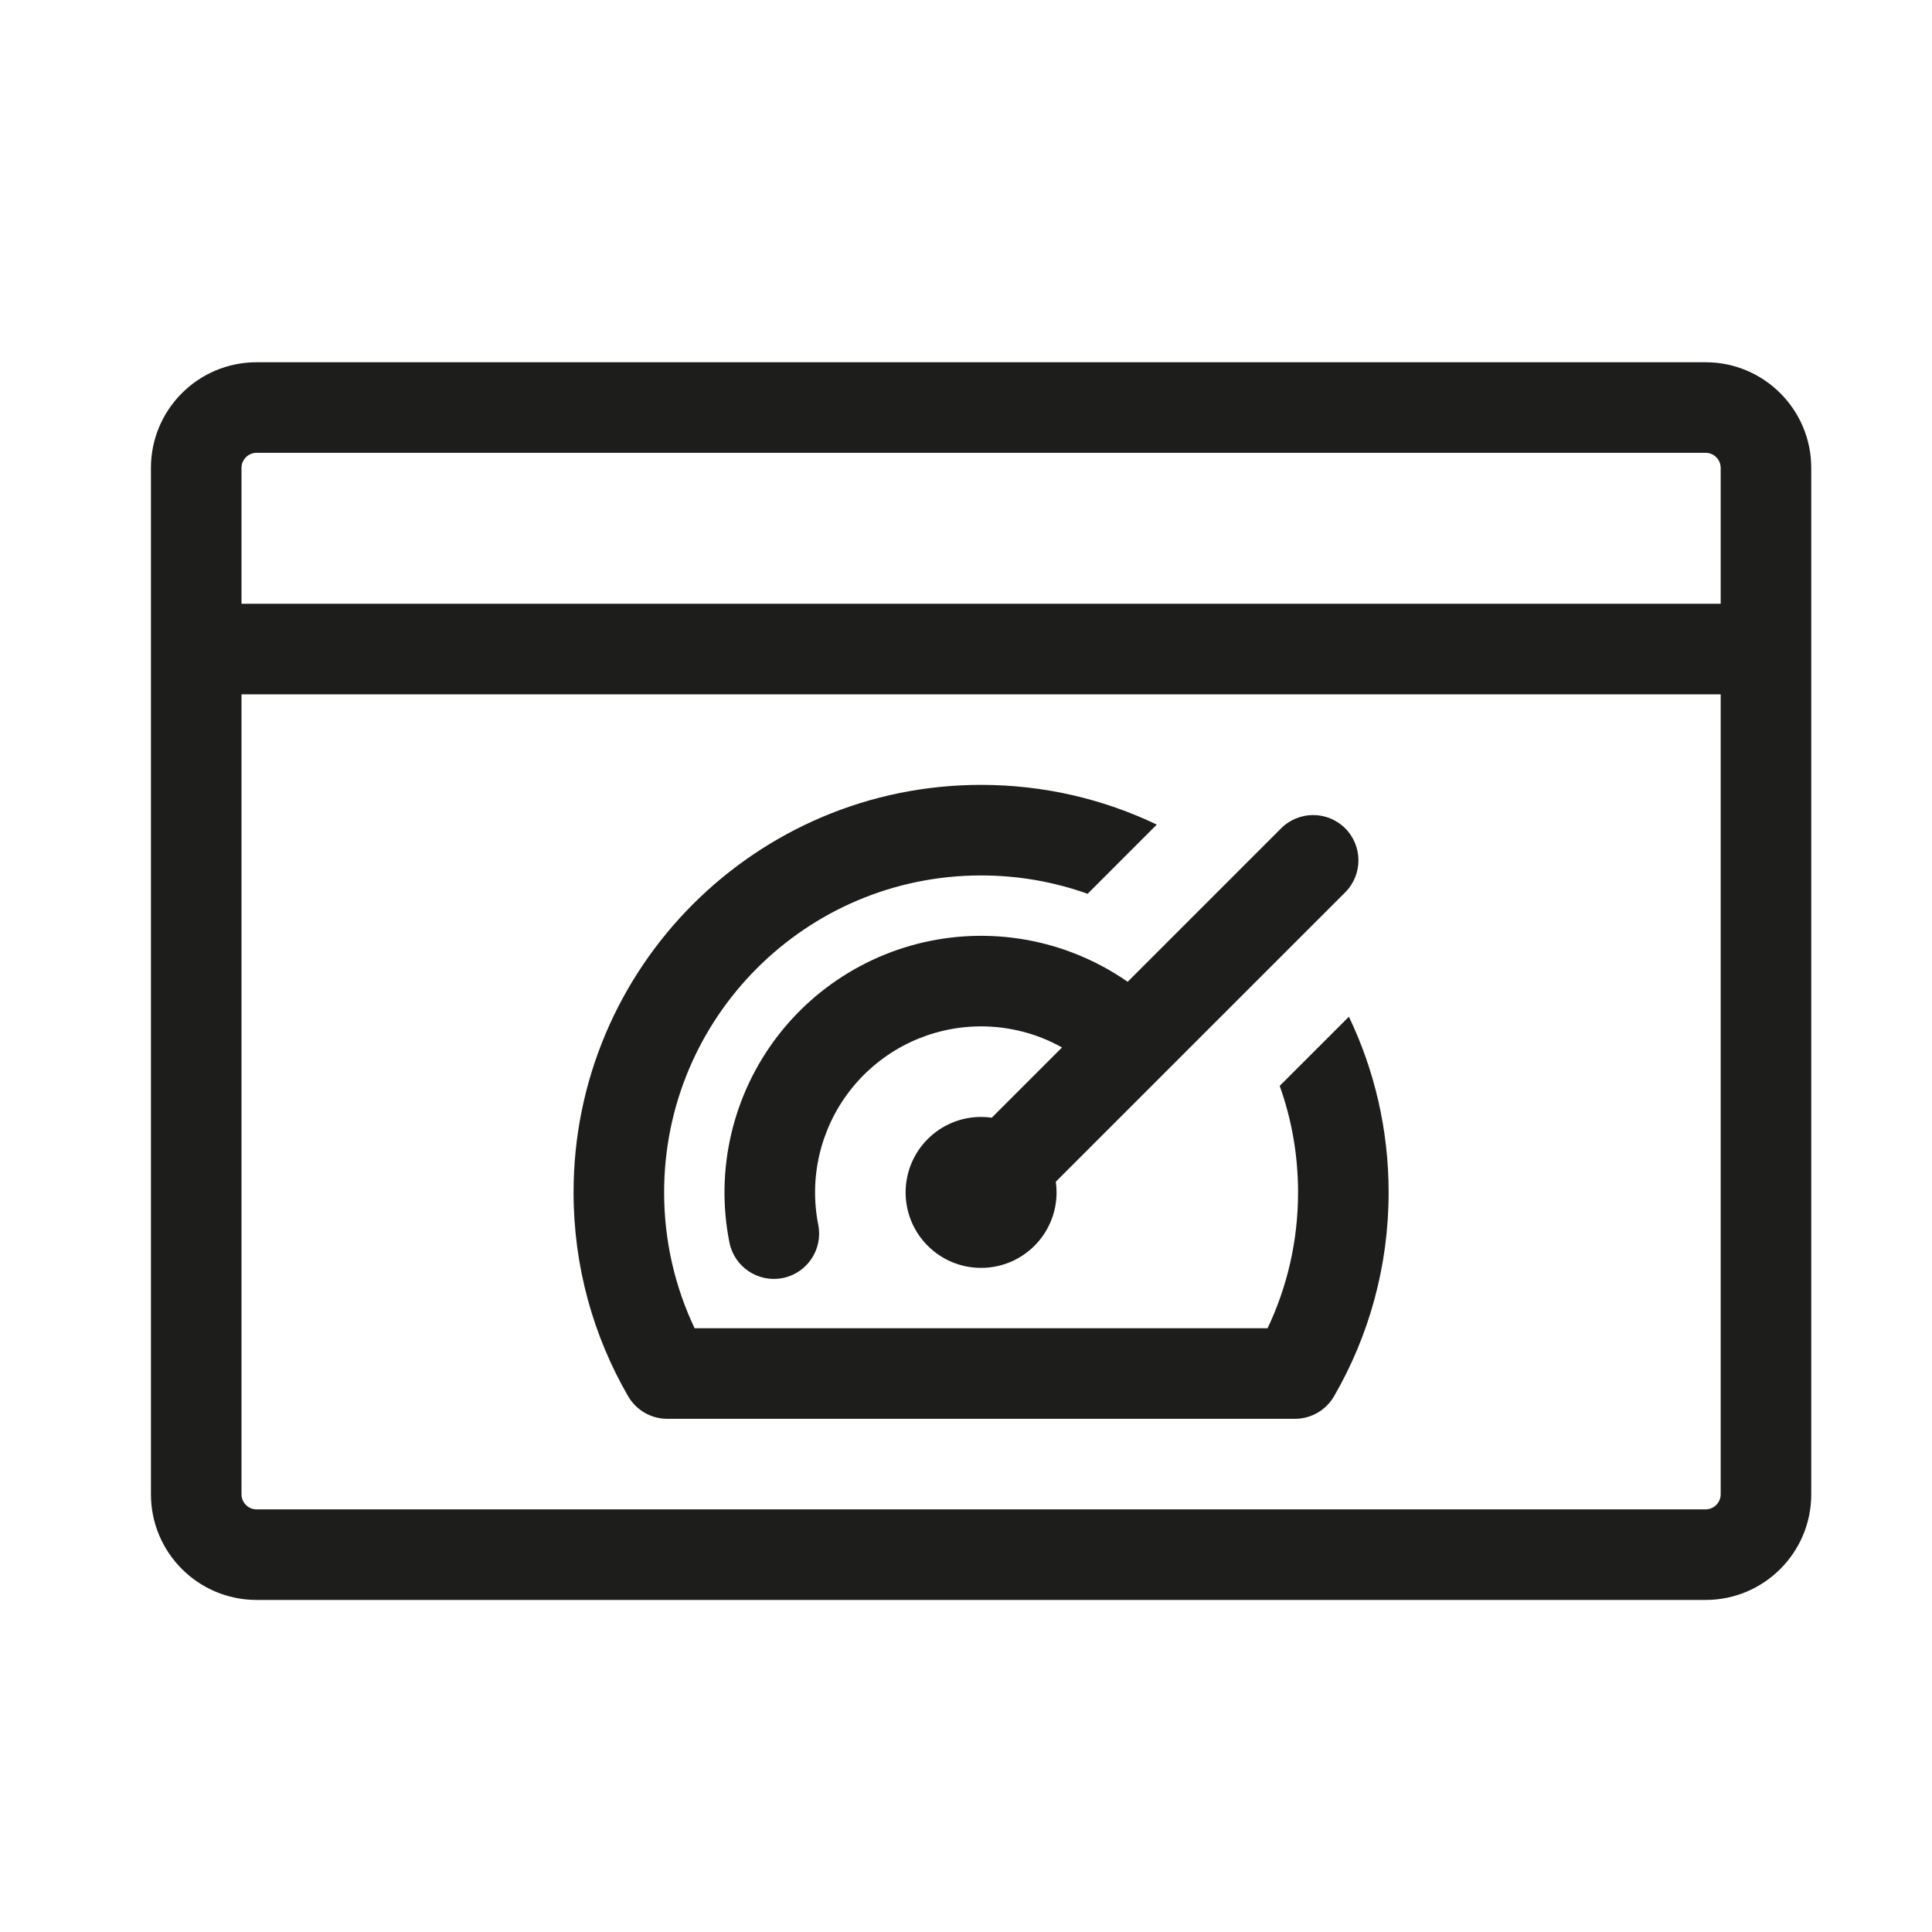 <svg width="64" height="64" viewBox="0 0 64 64" fill="none" xmlns="http://www.w3.org/2000/svg">
<path d="M46 39.5C46 37.416 45.528 35.442 44.684 33.68L42.392 35.971C42.786 37.074 43 38.262 43 39.5C43 41.113 42.637 42.637 41.99 44H23.01C22.363 42.637 22 41.113 22 39.5C22 33.701 26.701 29 32.5 29C33.738 29 34.926 29.214 36.029 29.608L38.32 27.316C36.558 26.472 34.584 26 32.5 26C25.044 26 19 32.044 19 39.5C19 41.956 19.657 44.264 20.807 46.251C21.075 46.715 21.57 47 22.105 47H42.895C43.43 47 43.925 46.715 44.193 46.251C45.343 44.264 46 41.956 46 39.5Z" fill="#1D1D1B"/>
<path d="M35 39.5C35 40.881 33.881 42 32.5 42C31.119 42 30 40.881 30 39.5C30 38.119 31.119 37 32.5 37C32.62 37 32.738 37.008 32.854 37.025L35.181 34.698C34.943 34.565 34.694 34.449 34.437 34.352C33.705 34.077 32.922 33.961 32.14 34.012C31.359 34.063 30.598 34.28 29.907 34.649C29.217 35.019 28.613 35.531 28.137 36.152C27.66 36.773 27.322 37.489 27.144 38.251C26.966 39.014 26.953 39.805 27.106 40.573C27.267 41.386 26.74 42.175 25.927 42.337C25.115 42.498 24.325 41.971 24.163 41.158C23.927 39.972 23.947 38.748 24.222 37.57C24.497 36.392 25.02 35.285 25.756 34.325C26.493 33.366 27.426 32.574 28.493 32.004C29.56 31.433 30.737 31.097 31.944 31.018C33.151 30.939 34.362 31.119 35.494 31.545C36.154 31.793 36.779 32.122 37.355 32.523L42.439 27.439C43.025 26.854 43.975 26.854 44.561 27.439C45.146 28.025 45.146 28.975 44.561 29.561L38.51 35.611L38.508 35.613L34.975 39.146C34.992 39.262 35 39.38 35 39.5Z" fill="#1D1D1B"/>
<path fill-rule="evenodd" clip-rule="evenodd" d="M5 49.5C5 51.433 6.567 53 8.5 53L56.5 53C58.433 53 60 51.433 60 49.5V15.5C60 13.567 58.433 12 56.5 12L8.5 12C6.567 12 5 13.567 5 15.5V49.5ZM57 20V15.5C57 15.224 56.776 15 56.5 15L8.5 15C8.224 15 8 15.224 8 15.5L8 20H57ZM8 23H57V49.5C57 49.776 56.776 50 56.5 50L8.5 50C8.224 50 8 49.776 8 49.5L8 23Z" fill="#1D1D1B"/>
</svg>
